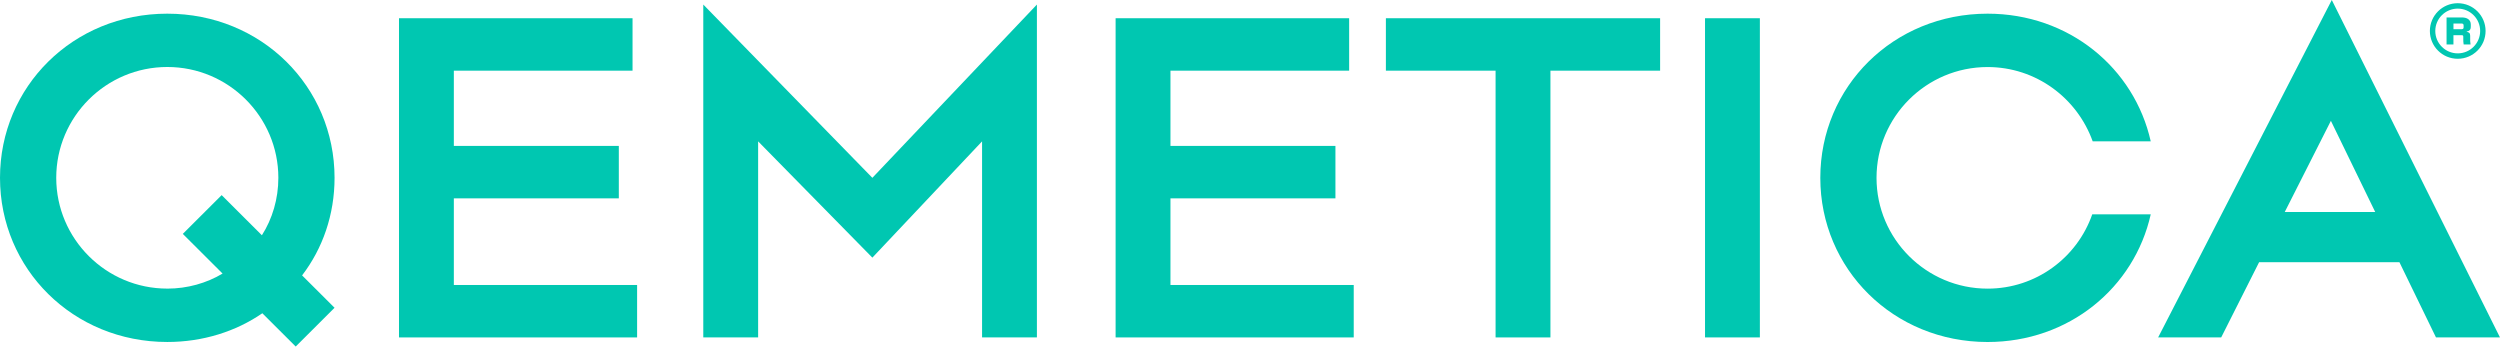 <?xml version="1.0" encoding="utf-8"?>
<svg xmlns="http://www.w3.org/2000/svg" height="28" viewBox="0 0 202 28" width="202">
    <g clip-path="url(#clip0_1_558)">
        <path d="M13.516 23.321C15.14 23.321 16.692 22.878 17.984 22.104L14.771 18.898L17.91 15.766L21.161 19.009C22.009 17.683 22.491 16.061 22.491 14.366C22.491 9.43 18.465 5.413 13.518 5.413C8.57 5.413 4.544 9.43 4.544 14.366C4.544 19.302 8.57 23.319 13.518 23.319M21.197 25.311C19.055 26.784 16.398 27.632 13.516 27.632C5.909 27.632 0 21.736 0 14.368C0 6.999 5.909 1.105 13.516 1.105C21.123 1.105 27.032 7.001 27.032 14.368C27.032 17.352 26.072 20.078 24.409 22.252L27.032 24.868L23.893 28L21.197 25.311Z" fill="#00C7B1"/>
        <path d="M32.239 1.473H51.109V5.71H36.67V11.79H50V16.027H36.67V23.027H51.478V27.264H32.239V1.473Z" fill="#00C7B1"/>
        <path d="M56.825 0.368L70.487 14.368L83.782 0.368V27.264H79.351V11.422L70.487 20.817L61.257 11.422V27.264H56.825V0.368Z" fill="#00C7B1"/>
        <path d="M90.141 1.473H109.011V5.71H94.573V11.79H107.903V16.027H94.573V23.027H109.381V27.264H90.141V1.473Z" fill="#00C7B1"/>
        <path d="M120.843 5.71H111.98V1.473H134.137V5.71H125.275V27.264H120.843V5.71Z" fill="#00C7B1"/>
        <path d="M142.197 1.473H137.766V27.263H142.197V1.473Z" fill="#00C7B1"/>
        <path d="M147.081 14.368C147.081 6.999 152.988 1.105 160.597 1.105C167.17 1.105 172.45 5.49 173.78 11.422H169.09C167.834 7.922 164.511 5.417 160.597 5.417C155.647 5.417 151.623 9.432 151.623 14.37C151.623 19.308 155.647 23.322 160.597 23.322C164.511 23.322 167.834 20.817 169.054 17.317H173.78C172.452 23.25 167.17 27.634 160.597 27.634C152.99 27.634 147.081 21.738 147.081 14.37" fill="#00C7B1"/>
        <path d="M191.919 17.132L188.336 9.763L184.606 17.132H191.917H191.919ZM188.409 0L201.998 27.264H196.828L193.873 21.185H182.536L179.472 27.264H174.377L188.409 0Z" fill="#00C7B1"/>
        <path d="M198.91 2.36C199.059 2.36 199.059 2.254 199.059 2.198V2.061C199.059 2.018 199.059 1.9 198.91 1.9H198.24V2.361H198.91V2.36ZM199.64 1.992V2.129C199.64 2.29 199.616 2.504 199.308 2.547V2.571C199.496 2.603 199.59 2.672 199.59 2.889V3.12C199.59 3.269 199.59 3.437 199.621 3.593H199.064C199.033 3.437 199.033 3.281 199.033 3.144V3.019C199.033 2.882 199.033 2.844 198.896 2.844H198.238V3.592H197.682V1.409H198.908C199.315 1.409 199.64 1.57 199.64 1.988M198.585 4.312C199.584 4.312 200.397 3.501 200.397 2.504C200.397 1.506 199.584 0.696 198.585 0.696C197.585 0.696 196.771 1.506 196.771 2.504C196.771 3.501 197.583 4.312 198.585 4.312ZM198.585 0.259C199.828 0.259 200.835 1.263 200.835 2.504C200.835 3.744 199.828 4.749 198.585 4.749C197.341 4.749 196.334 3.744 196.334 2.504C196.334 1.263 197.341 0.259 198.585 0.259Z" fill="#00C7B1"/>
    </g>
    <defs>
        <clipPath id="clip0_1_558">
            <rect fill="white" height="28" width="202"/>
        </clipPath>
    </defs>
</svg>